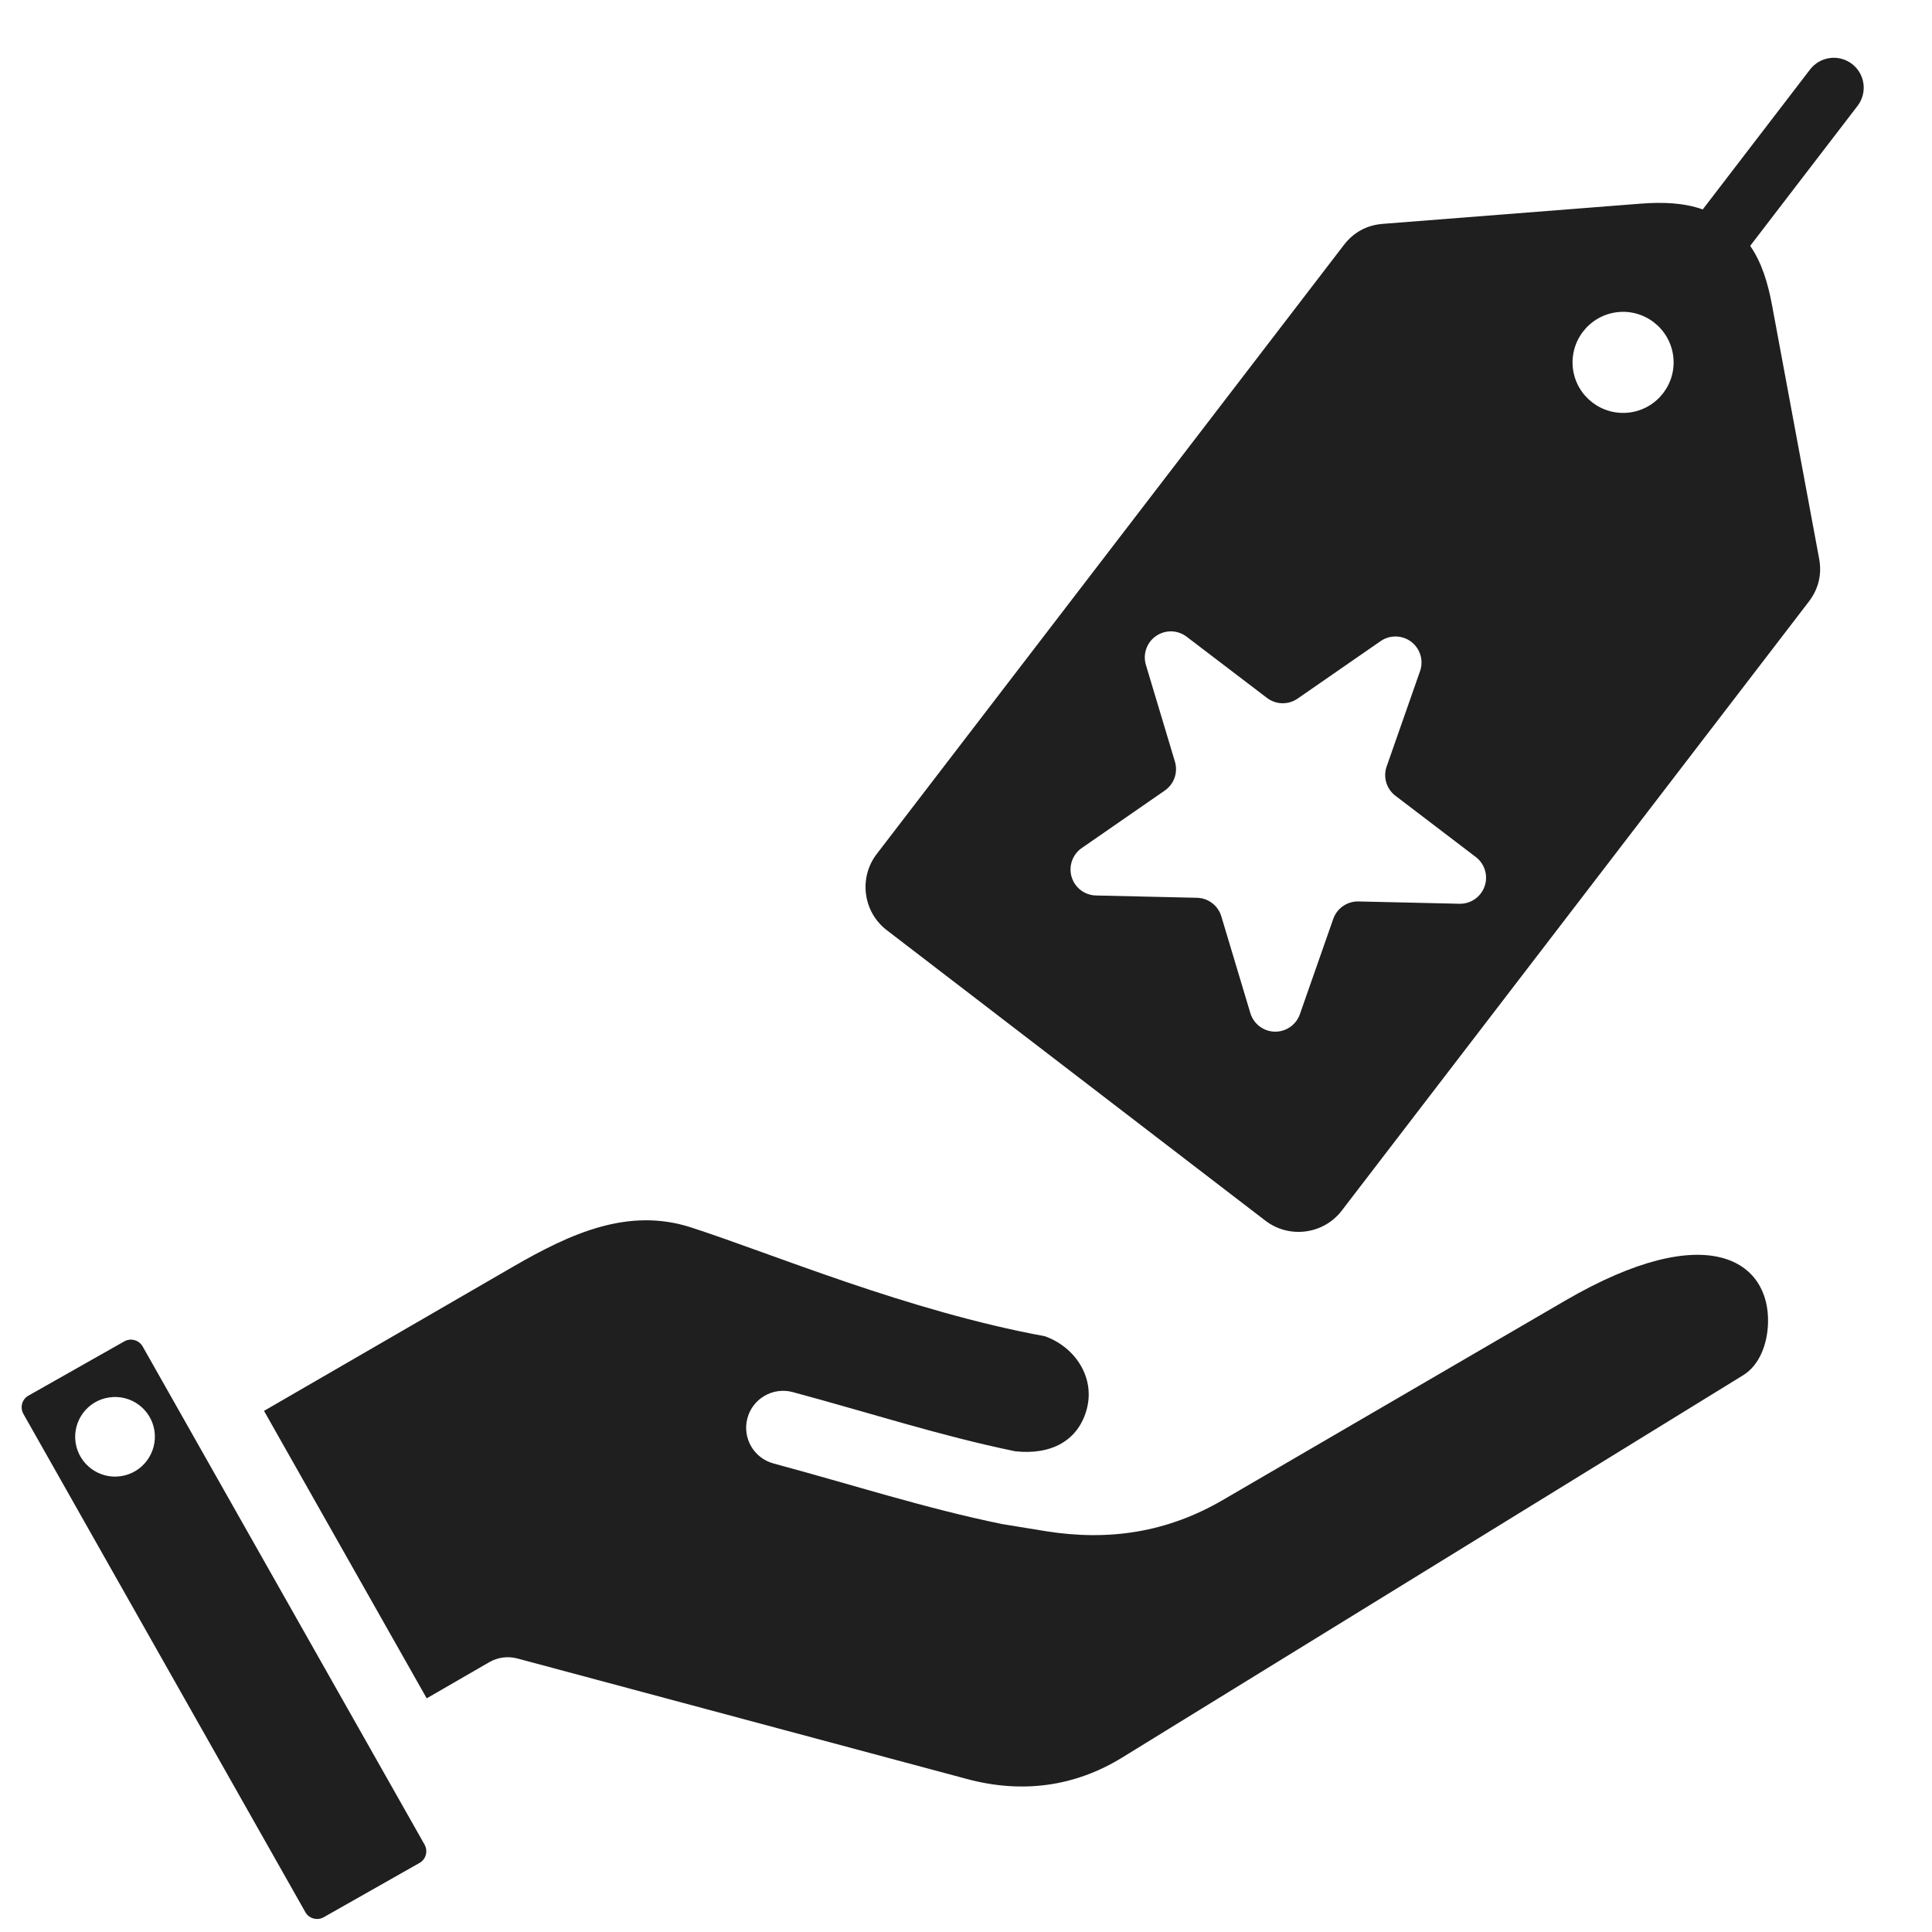 <svg width="78" height="78" viewBox="0 0 78 78" fill="none" xmlns="http://www.w3.org/2000/svg">
<g clip-path="url(#clip0_127_25975)">
<path fill-rule="evenodd" clip-rule="evenodd" d="M70.66 9.925C71.13 10.609 71.373 11.42 71.54 12.31L73.443 22.553C73.562 23.186 73.419 23.778 73.027 24.289L54.168 48.879C53.432 49.836 52.05 50.017 51.09 49.284L35.801 37.553C34.844 36.821 34.66 35.436 35.395 34.479L54.257 9.889C54.649 9.378 55.182 9.089 55.825 9.038L66.212 8.224C67.115 8.154 67.962 8.179 68.744 8.455L73.077 2.805C73.272 2.551 73.56 2.385 73.878 2.343C74.195 2.301 74.516 2.387 74.771 2.582C75.025 2.777 75.191 3.065 75.233 3.382C75.275 3.7 75.189 4.021 74.994 4.275L70.66 9.925ZM55.74 25.883L52.387 28.205C52.204 28.331 51.986 28.397 51.765 28.392C51.543 28.387 51.328 28.311 51.151 28.177L47.907 25.705C47.73 25.571 47.516 25.495 47.294 25.49C47.072 25.485 46.854 25.551 46.672 25.677C46.489 25.803 46.351 25.984 46.278 26.194C46.204 26.403 46.199 26.631 46.263 26.843L47.435 30.75C47.499 30.963 47.493 31.19 47.42 31.4C47.347 31.609 47.209 31.79 47.026 31.916L43.673 34.238C43.49 34.364 43.353 34.545 43.279 34.755C43.206 34.964 43.201 35.192 43.264 35.404C43.328 35.617 43.458 35.804 43.634 35.939C43.811 36.073 44.026 36.148 44.248 36.153L48.325 36.246C48.547 36.251 48.762 36.326 48.938 36.461C49.115 36.595 49.244 36.782 49.308 36.995L50.48 40.902C50.544 41.114 50.673 41.301 50.85 41.436C51.026 41.57 51.241 41.646 51.463 41.651C51.685 41.656 51.903 41.59 52.085 41.464C52.268 41.338 52.406 41.157 52.479 40.947L53.827 37.098C53.901 36.888 54.039 36.708 54.221 36.581C54.404 36.455 54.621 36.389 54.843 36.394L58.921 36.487C59.143 36.492 59.361 36.427 59.544 36.3C59.726 36.174 59.864 35.993 59.937 35.784C60.011 35.574 60.016 35.347 59.952 35.134C59.888 34.921 59.759 34.734 59.582 34.6L56.338 32.128C56.161 31.994 56.032 31.807 55.968 31.594C55.904 31.381 55.909 31.154 55.983 30.944L57.331 27.095C57.404 26.886 57.41 26.658 57.346 26.445C57.282 26.233 57.152 26.046 56.976 25.911C56.799 25.777 56.584 25.701 56.362 25.697C56.141 25.691 55.923 25.757 55.74 25.883ZM63.505 14.898C63.654 16.014 64.679 16.799 65.796 16.653C66.913 16.504 67.697 15.482 67.551 14.365C67.402 13.248 66.38 12.461 65.263 12.607C64.146 12.756 63.359 13.781 63.505 14.898Z" fill="#1F1F1F"/>
<path fill-rule="evenodd" clip-rule="evenodd" d="M17.141 74.472C17.287 74.732 17.197 75.065 16.939 75.211L16.936 75.212L13.069 77.404C12.809 77.55 12.476 77.46 12.33 77.202L0.945 57.084C0.798 56.825 0.887 56.493 1.144 56.348L1.146 56.347L5.02 54.154C5.28 54.007 5.612 54.102 5.76 54.361L17.141 74.472ZM4.411 56.418C3.533 56.543 2.926 57.359 3.051 58.238C3.182 59.116 3.998 59.728 4.877 59.597C5.755 59.472 6.362 58.651 6.237 57.772C6.106 56.894 5.29 56.287 4.411 56.418ZM17.227 68.566L10.659 56.961L20.717 51.138C23.035 49.798 25.363 48.73 27.908 49.557C31.231 50.634 36.649 52.93 42.184 53.947C43.418 54.389 44.217 55.62 43.875 56.892C43.537 58.152 42.455 58.753 40.985 58.592C37.949 57.965 35.13 57.043 32.003 56.202C31.207 55.989 30.388 56.461 30.175 57.256C29.961 58.051 30.433 58.87 31.228 59.084C34.437 59.946 37.328 60.888 40.446 61.528L42.221 61.818L42.226 61.819C44.783 62.226 47.129 61.864 49.367 60.56L63.171 52.521C68.975 49.139 71.446 50.939 71.38 53.402C71.358 54.253 71.042 55.112 70.374 55.523L45.325 70.945L45.324 70.946C43.384 72.144 41.257 72.414 39.055 71.827L20.887 66.957C20.697 66.907 20.5 66.894 20.306 66.919C20.111 66.945 19.924 67.009 19.754 67.106L17.227 68.566Z" fill="#1F1F1F"/>
</g>
<defs>
<clipPath id="clip0_127_25975">
<rect width="77" height="77" fill="white" transform="translate(0.874 0.5)"/>
</clipPath>
</defs>
</svg>
